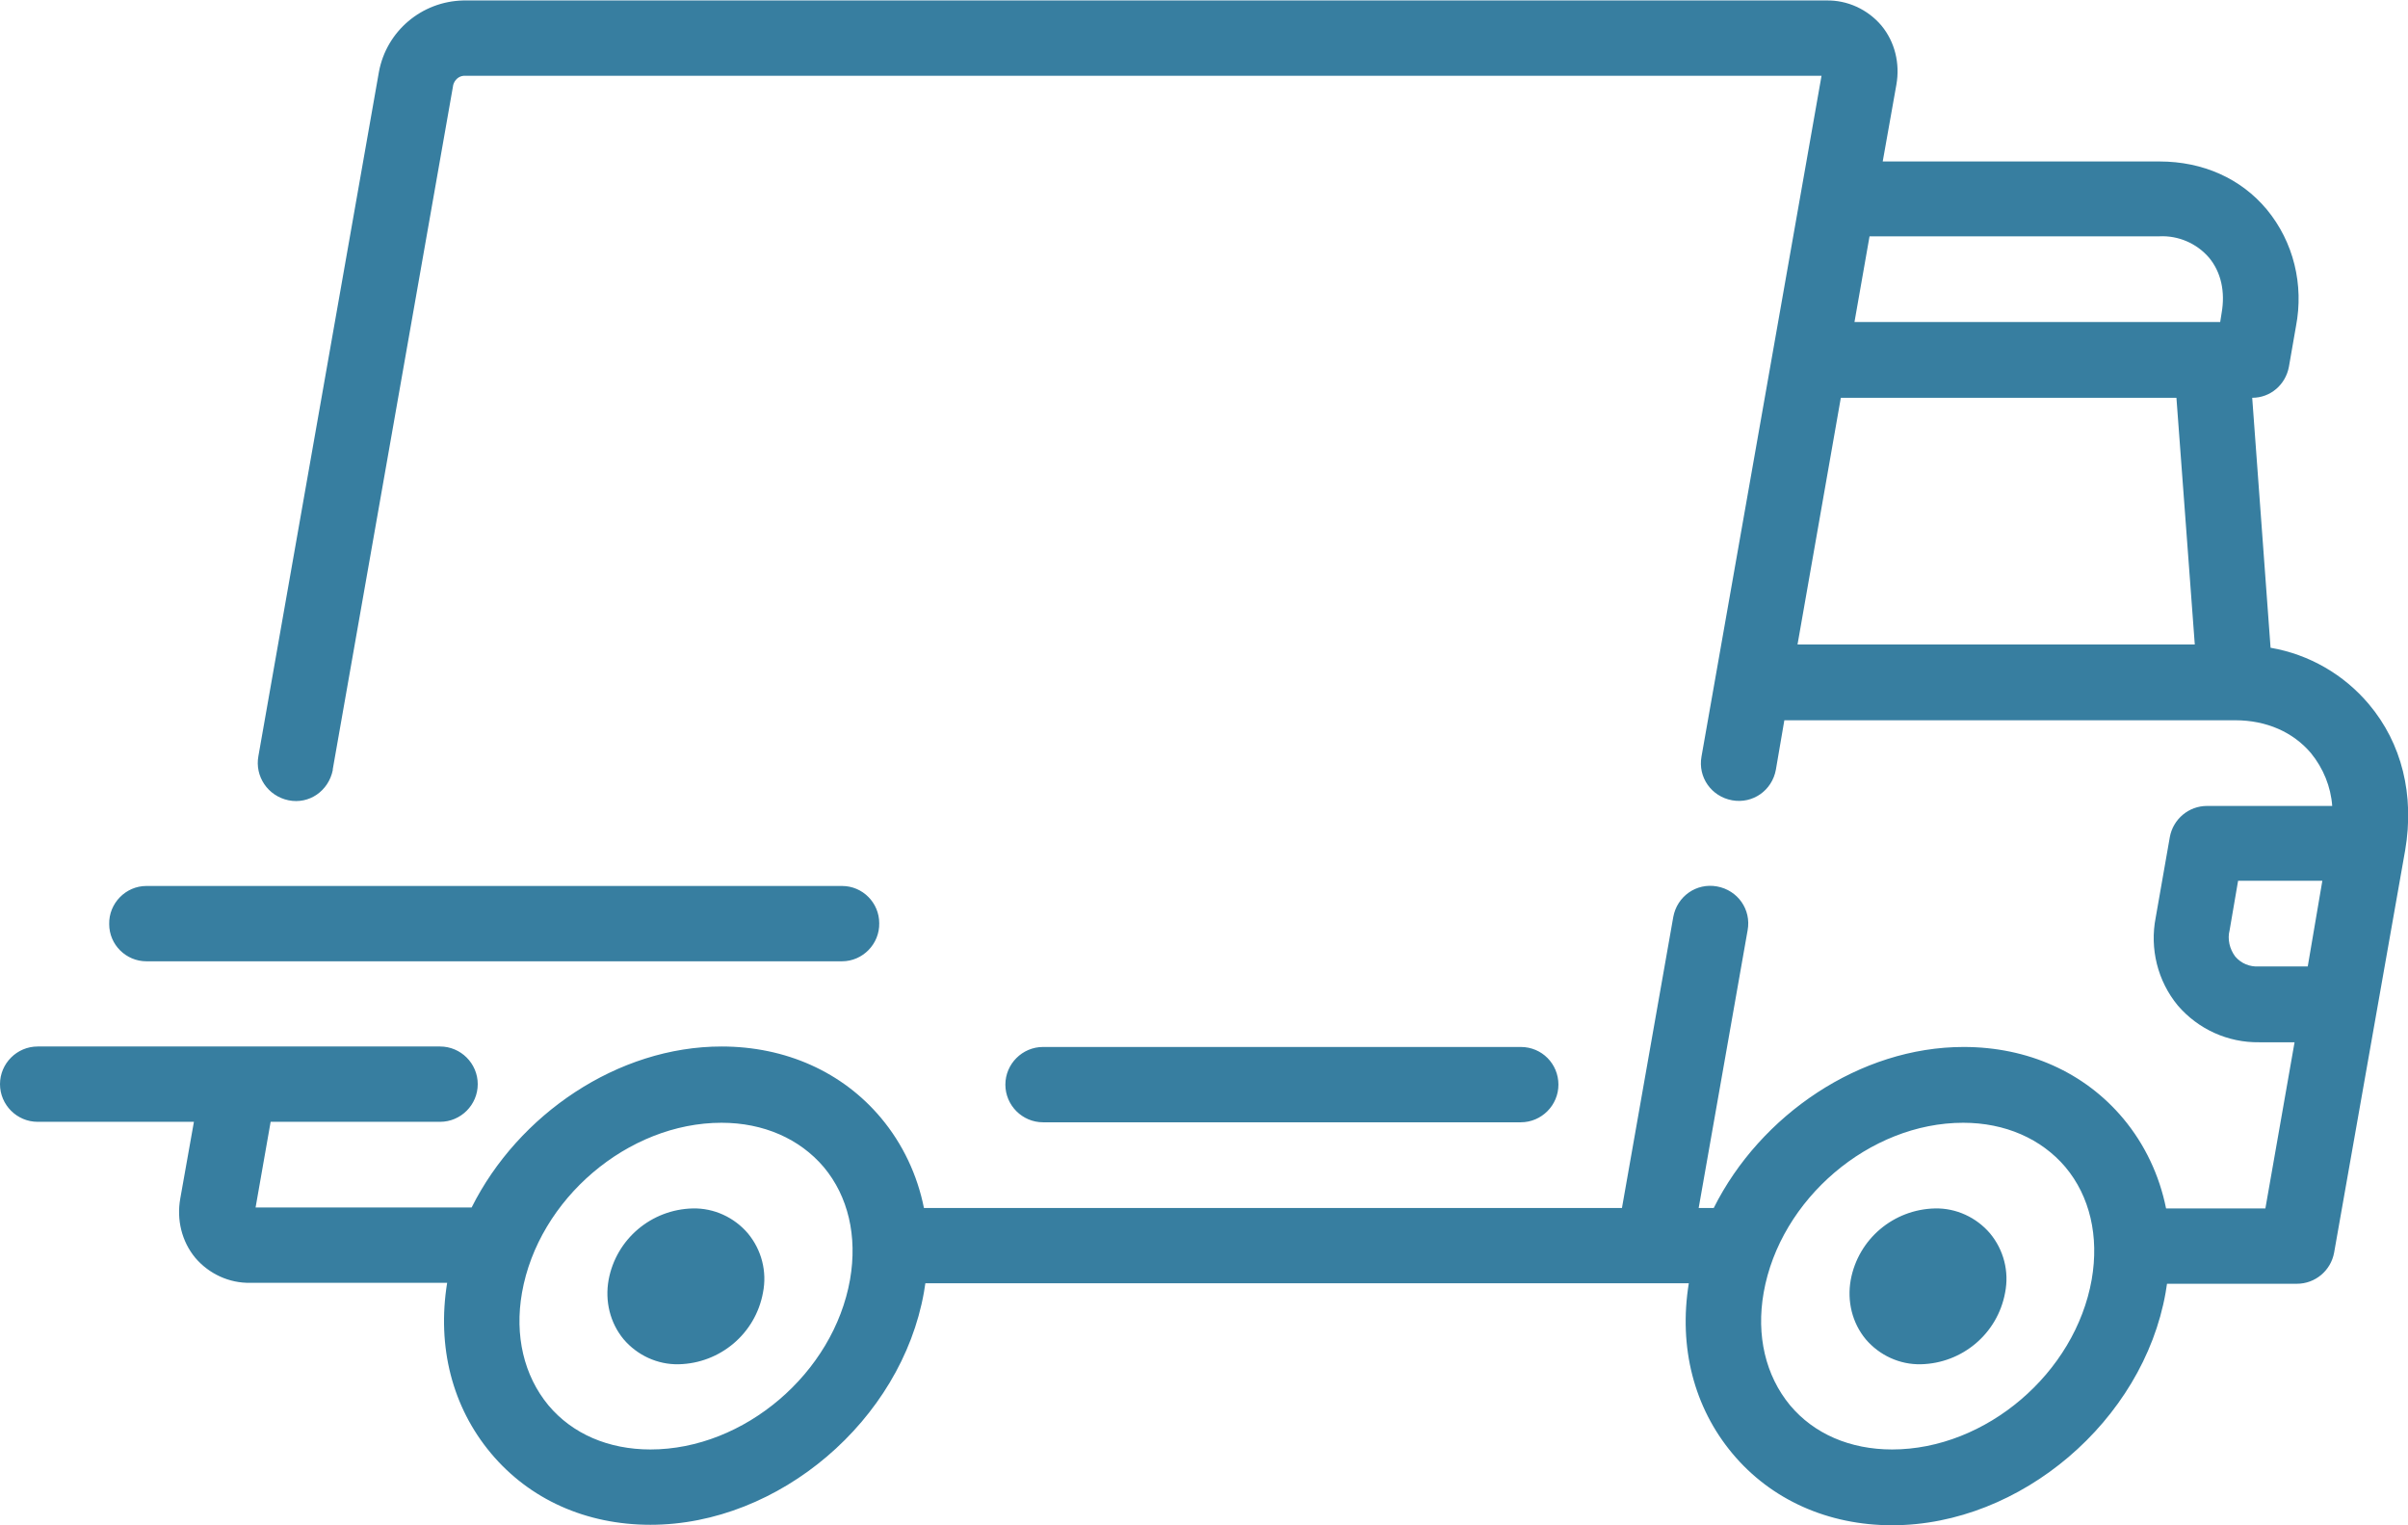 <?xml version="1.0" encoding="UTF-8"?> <svg xmlns="http://www.w3.org/2000/svg" x="0px" y="0px" fill="#377ea0" viewBox="0 0 511.6 324" style="enable-background:new 0 0 511.6 324"><path d="M503.3 149.6c-5.3-6.3-12.7-10.6-20.9-12l-3.9-53.1c3.9 0 7.1-2.8 7.8-6.6l1.5-8.6c1.7-8.8-.5-17.9-6.2-24.8-5.5-6.6-13.6-10.2-22.8-10.2H400l2.9-16.3c.8-4.5-.3-9.1-3.2-12.6C396.8 2 392.5 0 388 .1H98.4c-8.8.2-16.3 6.5-17.9 15.2L54.9 160.6c-.8 4.3 2 8.5 6.4 9.4s8.5-2 9.4-6.4v-.2L96.3 18c.3-1 1.1-1.8 2.2-1.9H387l-25.5 144.6c-.8 4.4 2.1 8.5 6.5 9.3s8.5-2.1 9.3-6.5l1.8-10.5h95.8c6.6 0 12.3 2.5 16.1 7 2.6 3.2 4.2 7.1 4.5 11.2h-26.6c-3.9 0-7.2 2.8-7.9 6.6l-3 17.1c-1.3 6.6.4 13.5 4.7 18.7 4.3 5 10.6 7.9 17.3 7.8h7.5l-6.2 35.3h-21.1c-1.4-7-4.5-13.6-9.1-19.1-8.2-9.8-20.3-15.2-33.9-15.2-22 0-43.2 14.4-53.1 34.2h-3.2l10.4-59c.8-4.4-2.1-8.5-6.5-9.3s-8.5 2.1-9.3 6.5l-10.9 61.8H196.3c-1.4-7-4.5-13.6-9.1-19.1-8.2-9.8-20.3-15.2-33.9-15.2-22 0-43.2 14.4-53.1 34.2H54.3l3.2-18.2h36c4.4 0 8-3.6 8-8s-3.6-8-8-8H8c-4.4 0-8 3.6-8 8s3.6 8 8 8h33.2l-2.9 16.3c-.8 4.5.3 9.1 3.2 12.6 2.9 3.4 7.2 5.4 11.7 5.3H95c-2.2 13.6 1.1 26.4 9.3 36.2 8.2 9.8 20.2 15.2 33.9 15.2 27.3 0 53.3-22.2 58.1-49.4.1-.6.2-1.3.3-1.9h162.2c-2.2 13.6 1.1 26.4 9.3 36.2 8.2 9.8 20.3 15.2 33.9 15.2 27.3 0 53.3-22.2 58.1-49.4.1-.6.2-1.3.3-1.9H488c3.9 0 7.2-2.8 7.9-6.6l15.1-85.5c2-11.7-.7-22.7-7.7-31zm-121.4-12.7l9.2-52.4h71.3l3.9 52.4h-84.4zM472 66.5l-.3 1.9H394l3.2-18.2h61.6c4-.2 7.9 1.5 10.5 4.5 2.6 3.1 3.5 7.3 2.7 11.8zM180.6 271.8c-3.5 19.9-22.5 36.1-42.4 36.1-8.9 0-16.6-3.3-21.7-9.4-5.2-6.3-7.2-14.8-5.6-23.9 3.5-19.9 22.5-36.1 42.4-36.1 8.9 0 16.6 3.4 21.7 9.4 5.2 6.2 7.2 14.7 5.6 23.9zm263.8 0c-3.5 19.9-22.5 36.1-42.4 36.1-8.9 0-16.6-3.3-21.7-9.4-5.2-6.3-7.2-14.8-5.6-23.9 3.5-19.9 22.5-36.1 42.4-36.1 8.9 0 16.6 3.4 21.7 9.4 5.2 6.2 7.2 14.7 5.6 23.9zm45.9-66.5h-10.4c-1.9.1-3.7-.6-5-2.1-1.2-1.6-1.7-3.7-1.2-5.6l1.8-10.5h17.9l-3.1 18.2zM158.9 262c-2.9-3.4-7.2-5.4-11.7-5.3-8.8.2-16.3 6.5-17.9 15.2-.8 4.5.3 9.1 3.2 12.6 2.9 3.4 7.2 5.4 11.7 5.3 8.8-.2 16.3-6.5 17.9-15.2.9-4.5-.3-9.1-3.2-12.6zm263.9 0c-2.9-3.4-7.2-5.4-11.7-5.3-8.8.2-16.3 6.5-17.9 15.2-.8 4.5.3 9.1 3.2 12.6 2.9 3.4 7.2 5.4 11.7 5.3 8.8-.2 16.3-6.5 17.9-15.2.9-4.5-.3-9.1-3.2-12.6zm-99.7-39.6H221.6c-4.4 0-8 3.6-8 8s3.6 8 8 8h101.5c4.4 0 8-3.6 8-8s-3.5-8-8-8zm-144.2-34.2H31.1c-4.4 0-8 3.7-7.9 8.1 0 4.4 3.6 7.9 7.9 7.9h147.8c4.4 0 8-3.7 7.9-8.1 0-4.3-3.5-7.9-7.9-7.9z" fill="#377ea0"></path></svg> 